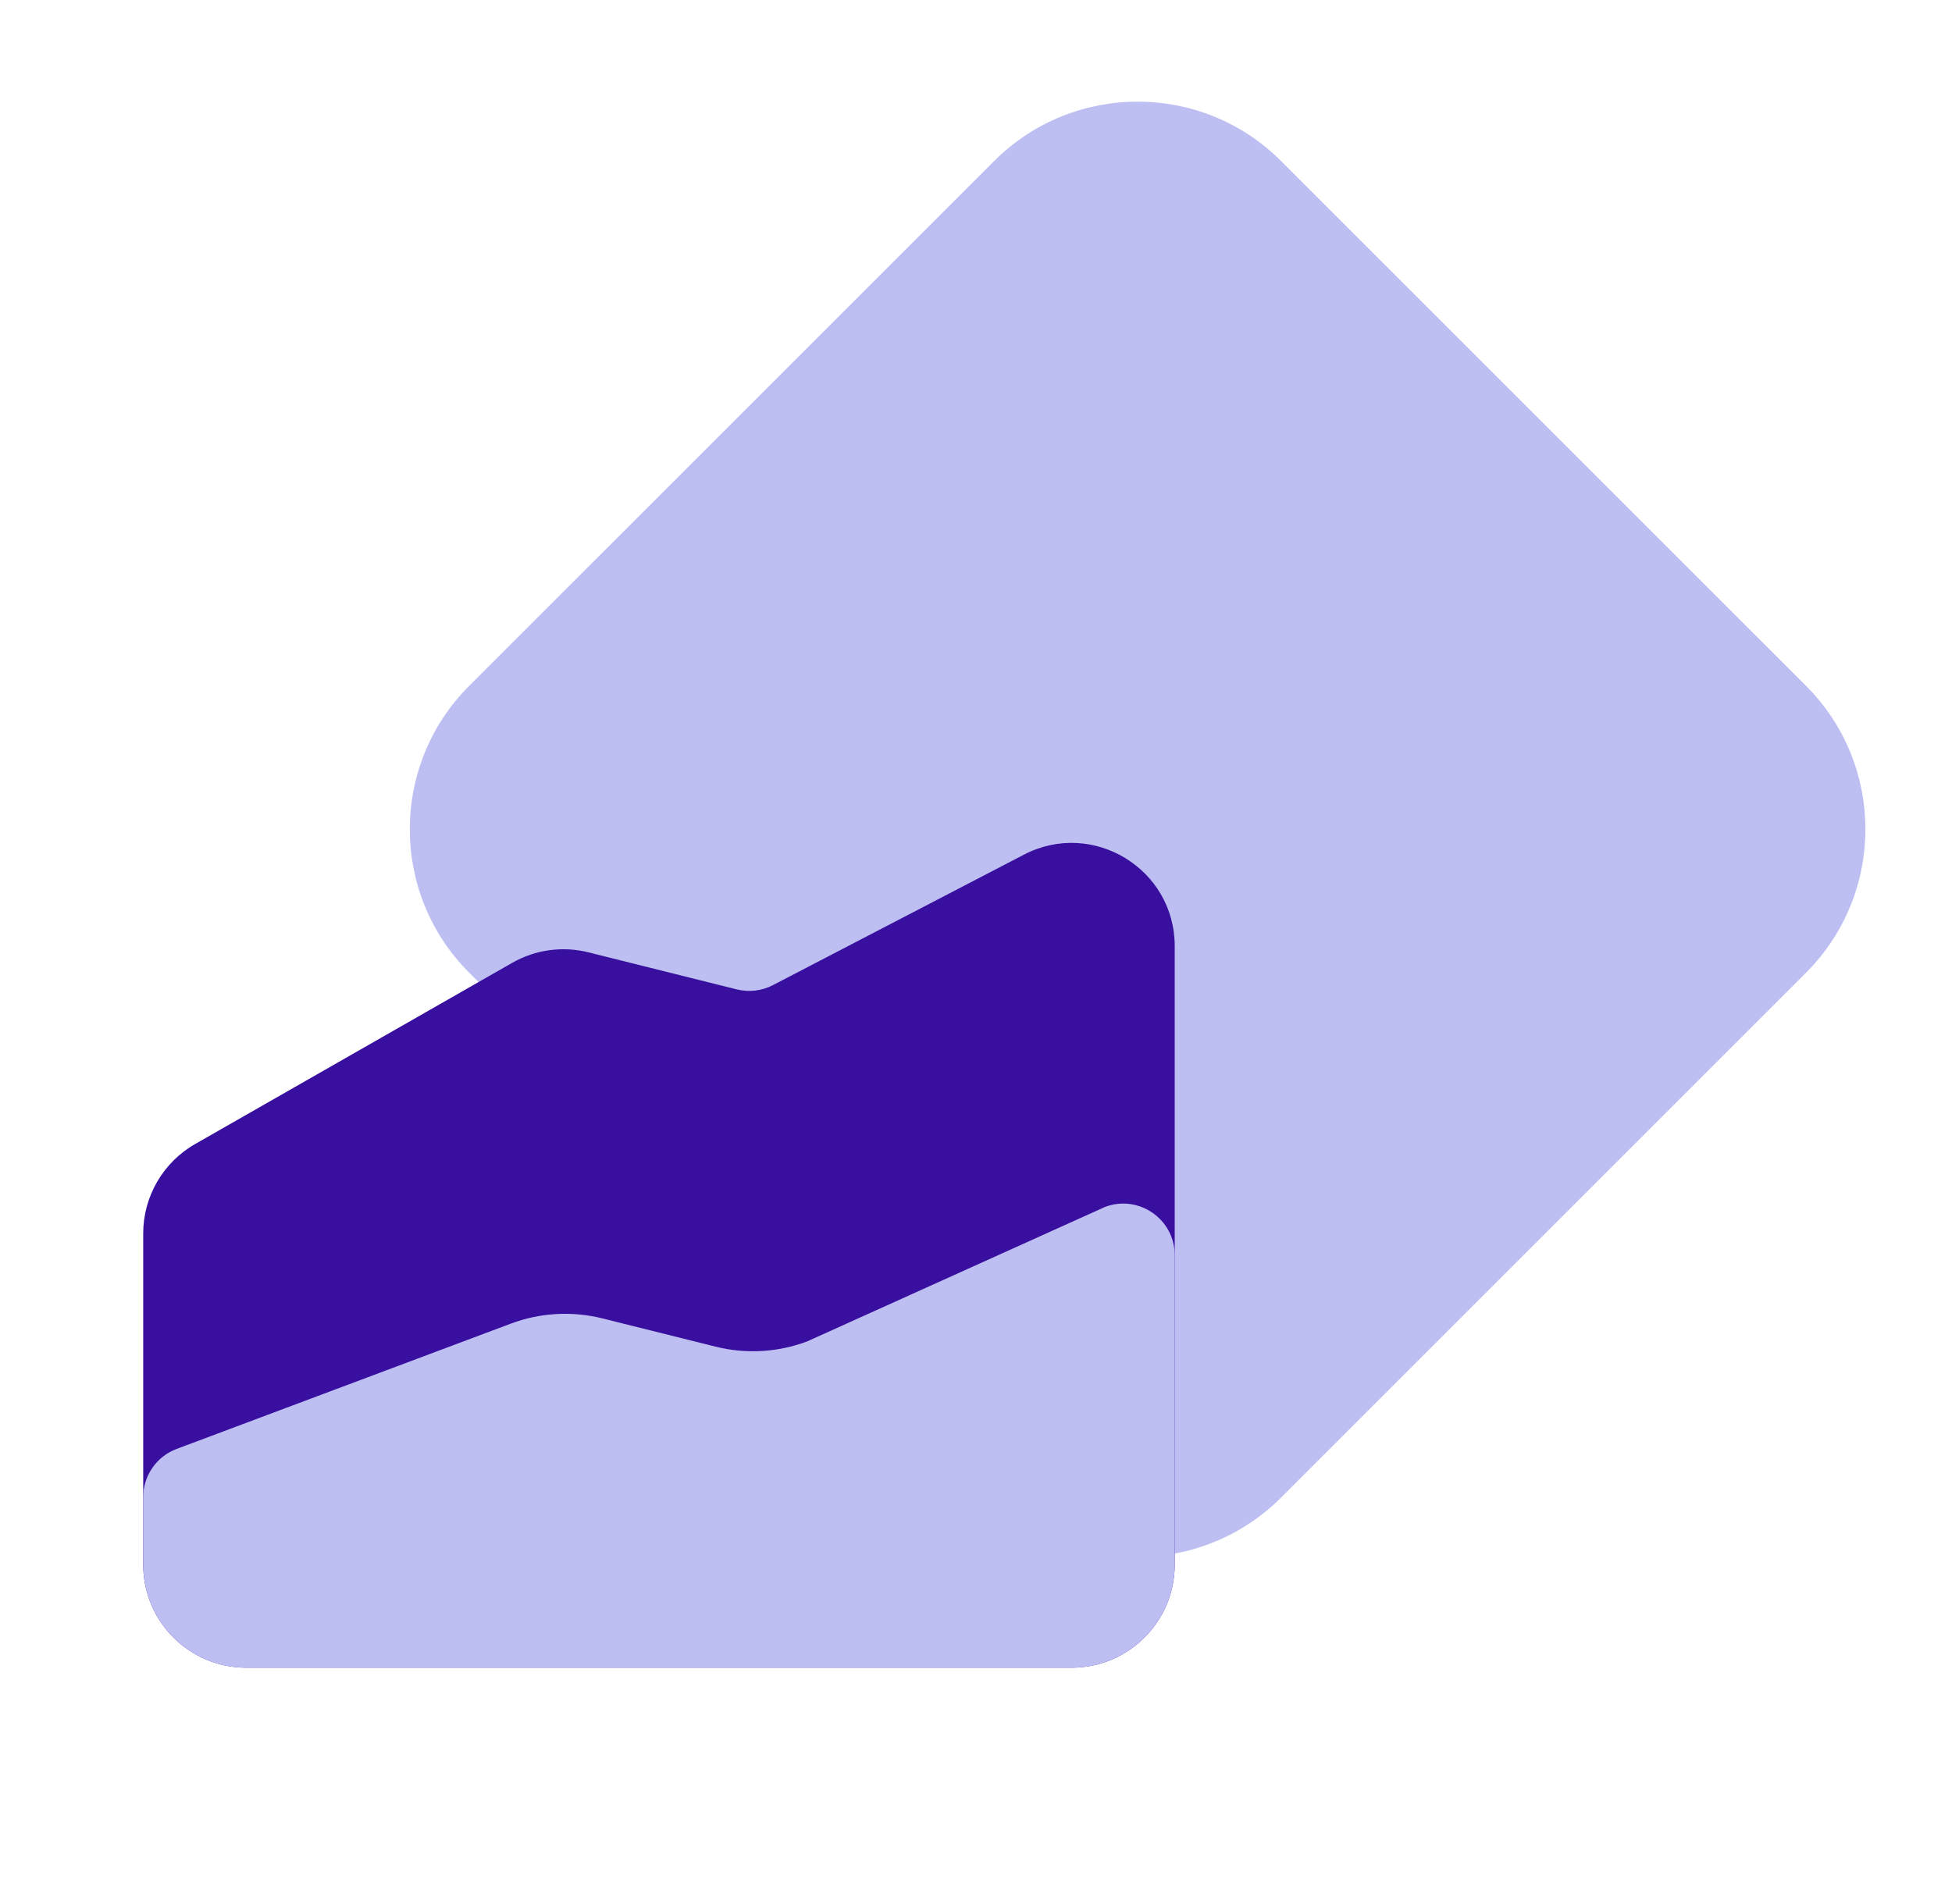<svg width="41" height="40" viewBox="0 0 41 40" fill="none" xmlns="http://www.w3.org/2000/svg">
<path d="M20.88 3.384C22.545 1.719 25.244 1.719 26.909 3.384L37.933 14.407C39.597 16.072 39.597 18.771 37.933 20.436L26.909 31.46C25.244 33.125 22.545 33.125 20.88 31.46L9.856 20.436C8.191 18.771 8.191 16.072 9.856 14.407L20.88 3.384Z" fill="#BDBFF2"/>
<path d="M24.674 19.877C24.674 18.251 22.951 17.205 21.508 17.954L16.236 20.695C16.002 20.817 15.731 20.849 15.474 20.785L12.36 20.007C11.818 19.871 11.244 19.95 10.759 20.227L4.1 24.033C3.424 24.419 3.008 25.137 3.008 25.914V32.869C3.008 34.065 3.978 35.035 5.174 35.035H22.508C23.704 35.035 24.674 34.065 24.674 32.869V19.877Z" fill="#390FA0"/>
<path d="M10.727 27.808L3.711 30.439C3.288 30.597 3.008 31.002 3.008 31.453V32.869C3.008 34.066 3.978 35.036 5.174 35.036H22.508C23.704 35.036 24.674 34.066 24.674 32.869V26.369C24.674 25.613 23.919 25.089 23.211 25.355L16.955 28.18C16.338 28.412 15.665 28.45 15.026 28.29L12.656 27.698C12.017 27.538 11.344 27.576 10.727 27.808Z" fill="#BDBFF2"/>
</svg>
